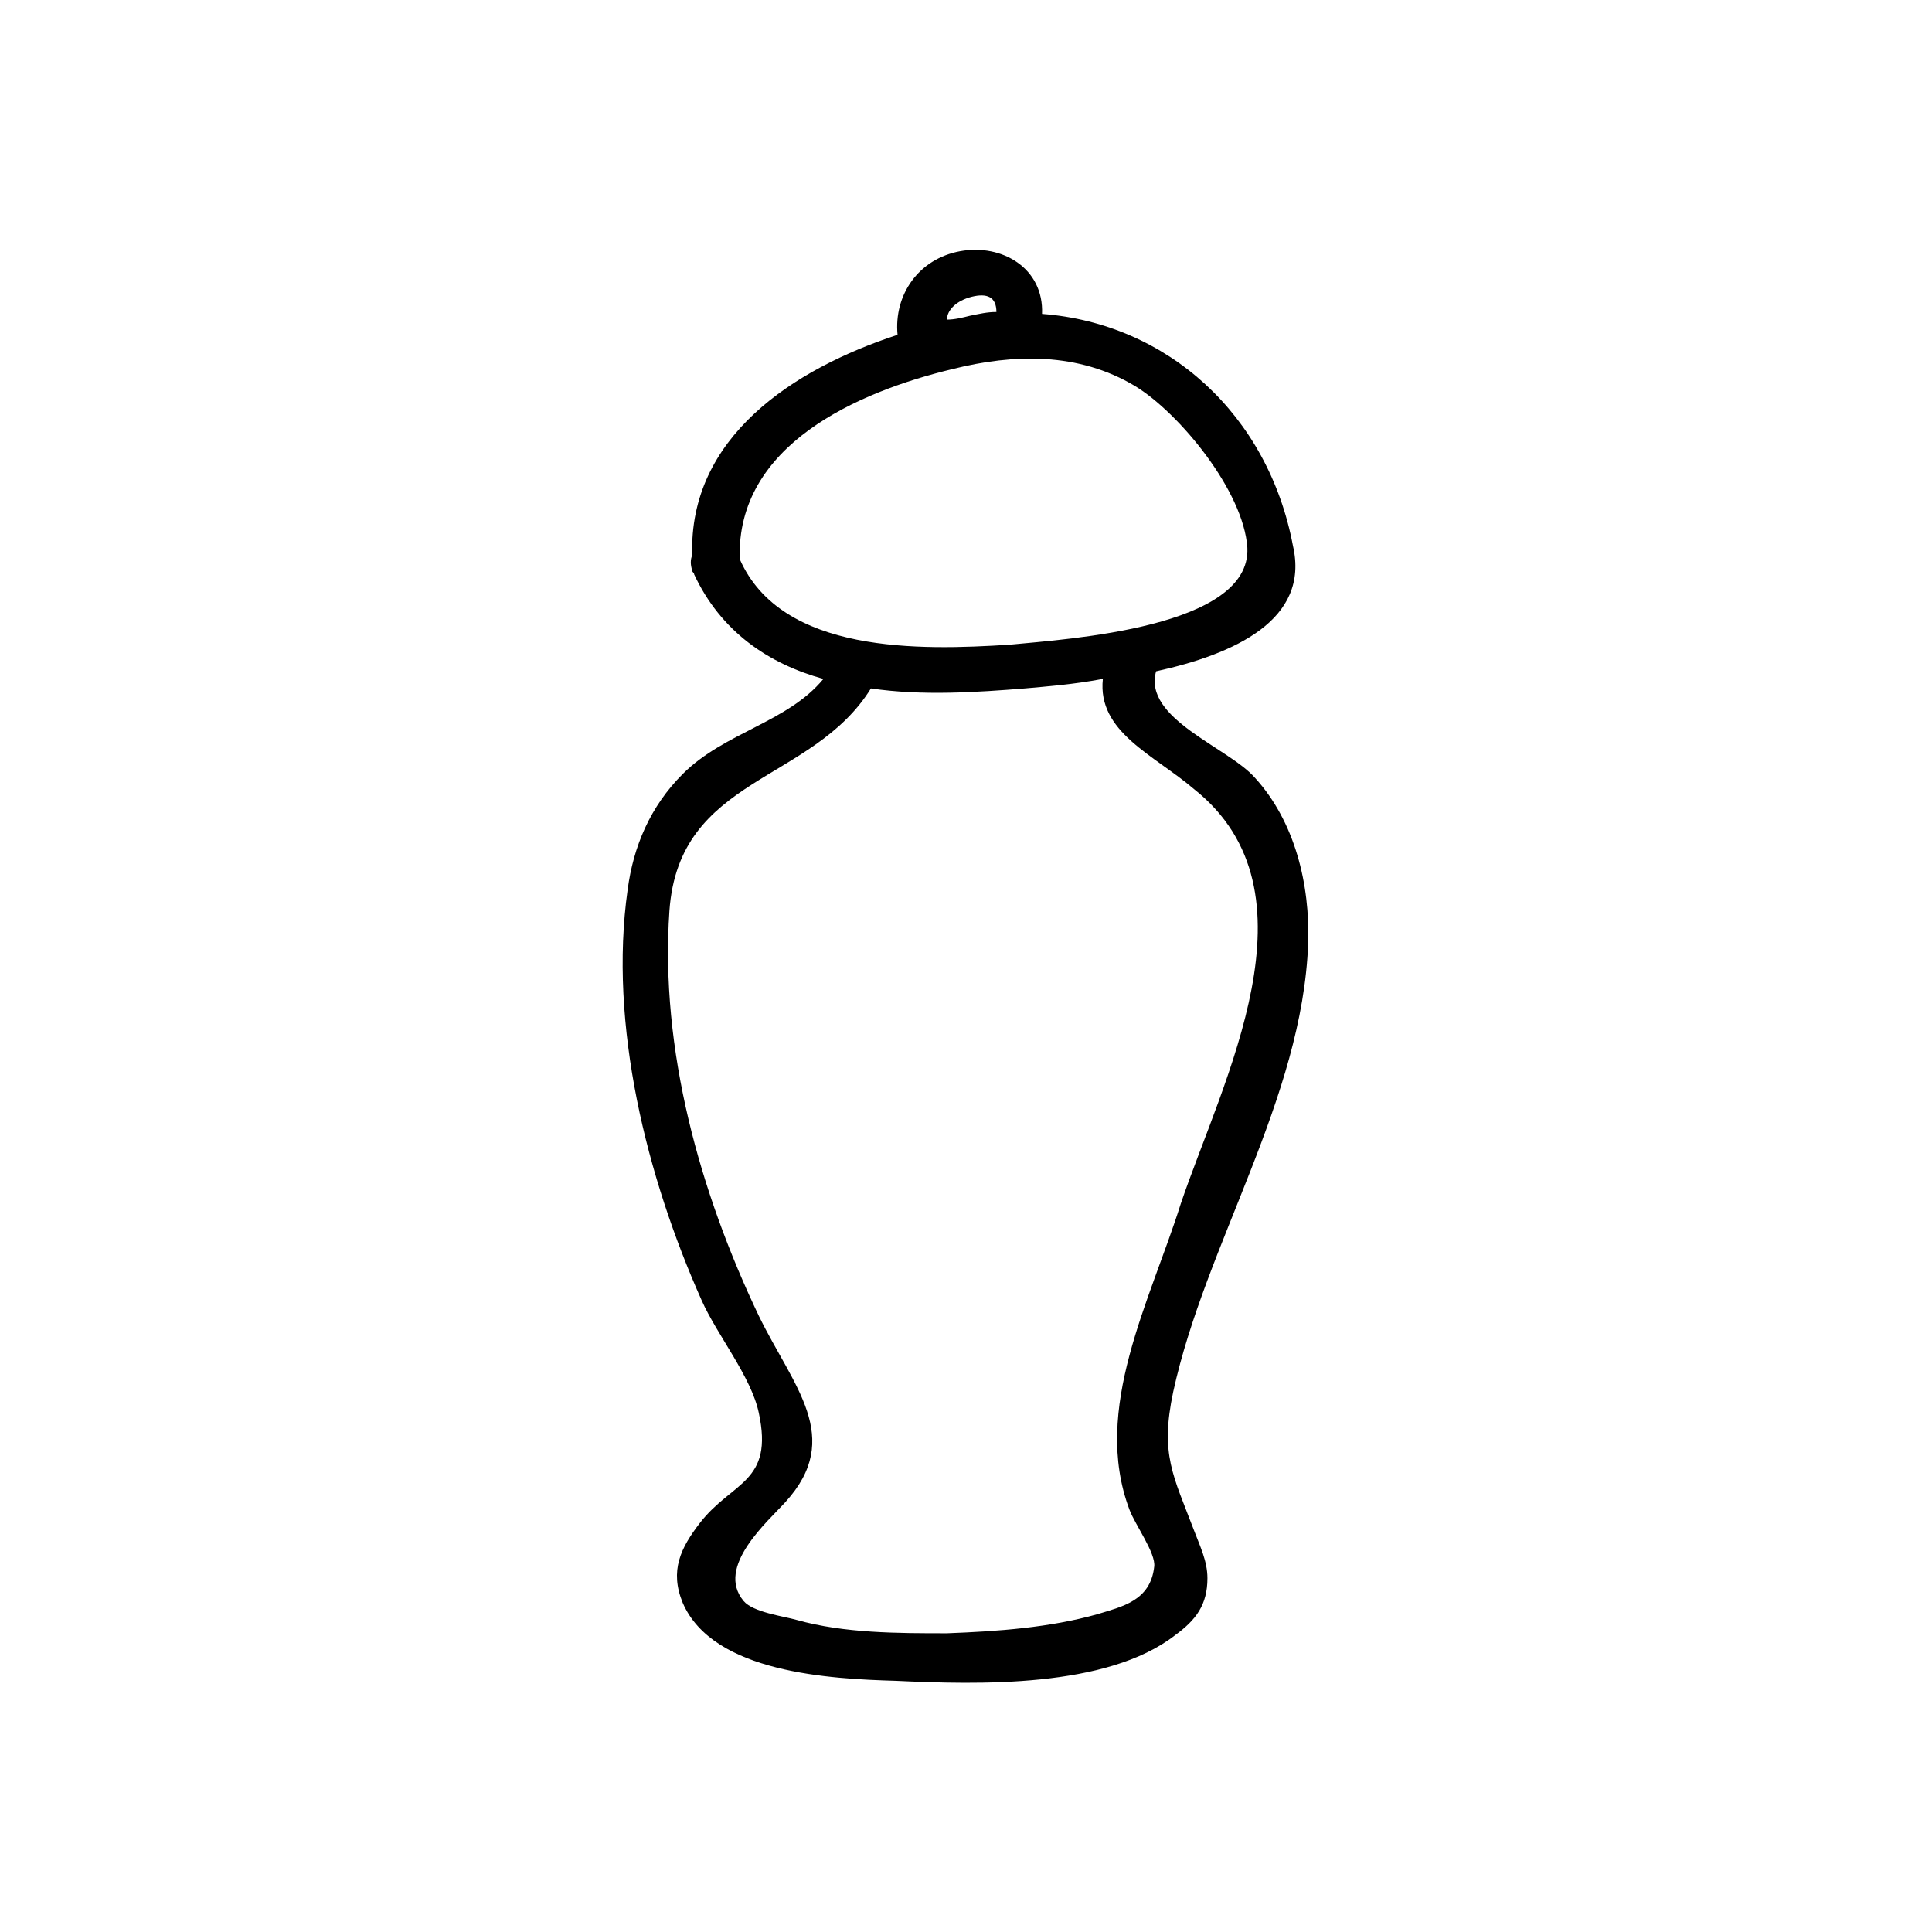 <?xml version="1.0" encoding="UTF-8"?>
<!-- Uploaded to: ICON Repo, www.iconrepo.com, Generator: ICON Repo Mixer Tools -->
<svg fill="#000000" width="800px" height="800px" version="1.1" viewBox="144 144 512 512" xmlns="http://www.w3.org/2000/svg">
 <path d="m490.68 393.95c0.504-15.617-3.527-32.242-14.105-43.832-7.055-8.062-29.727-15.617-26.199-28.215 20.656-4.535 40.809-13.602 36.273-33.25-6.547-34.762-33.25-58.945-66.5-61.465 0.504-12.09-10.578-18.641-21.664-16.625-11.082 2.016-17.633 11.586-16.625 22.168-27.711 9.07-55.418 27.207-54.41 58.441-0.504 1.008-0.504 2.519 0 4.031 0 0.504 0.504 0.504 0.504 1.008 7.055 15.113 19.648 23.68 34.258 27.711-9.574 11.586-26.199 14.105-37.281 25.191-8.566 8.566-13.098 19.145-14.609 30.73-5.039 35.77 5.039 76.074 19.648 108.82 4.031 9.07 13.098 20.152 15.113 29.727 4.031 18.641-7.055 18.137-15.617 29.223-5.039 6.551-8.062 12.594-4.535 21.16 8.062 18.641 39.297 20.152 56.426 20.656 21.664 1.008 55.922 2.016 74.059-12.09 5.543-4.031 8.566-8.062 8.566-15.113 0-4.535-2.016-8.566-3.527-12.594-5.543-14.609-9.07-20.152-5.543-36.777 8.562-39.309 34.258-77.598 35.77-118.91zm-89.172-171.3c4.031-1.008 6.551 0 6.551 4.031-2.519 0-4.535 0.504-7.055 1.008-2.016 0.504-4.031 1.008-6.047 1.008 0-2.519 2.519-5.039 6.551-6.047zm-61.465 69.527c-1.008-30.23 31.234-44.336 56.426-50.383 16.121-4.031 33.25-4.535 48.367 4.535 11.586 7.055 28.719 27.711 29.727 42.824 1.008 21.16-47.359 24.184-62.977 25.695-23.684 1.512-60.461 2.519-71.543-22.672zm103.28 251.91c1.512 4.031 7.055 11.586 6.551 15.113-1.008 9.07-8.566 10.578-15.113 12.594-12.594 3.527-26.199 4.535-39.801 5.039-13.098 0-27.207 0-39.801-3.527-3.527-1.008-11.586-2.016-14.105-5.039-7.559-9.07 6.551-21.16 11.082-26.199 15.617-17.129 2.016-30.73-7.055-49.375-15.617-32.746-26.199-70.535-23.68-107.31 2.519-35.77 37.785-33.754 53.402-58.945 13.602 2.016 28.215 1.008 40.809 0 5.543-0.504 12.594-1.008 20.656-2.519-1.512 14.105 13.602 20.152 24.184 29.223 34.258 27.207 7.559 77.082-3.527 109.83-8.059 25.695-23.676 54.414-13.602 81.117z"/>
</svg>